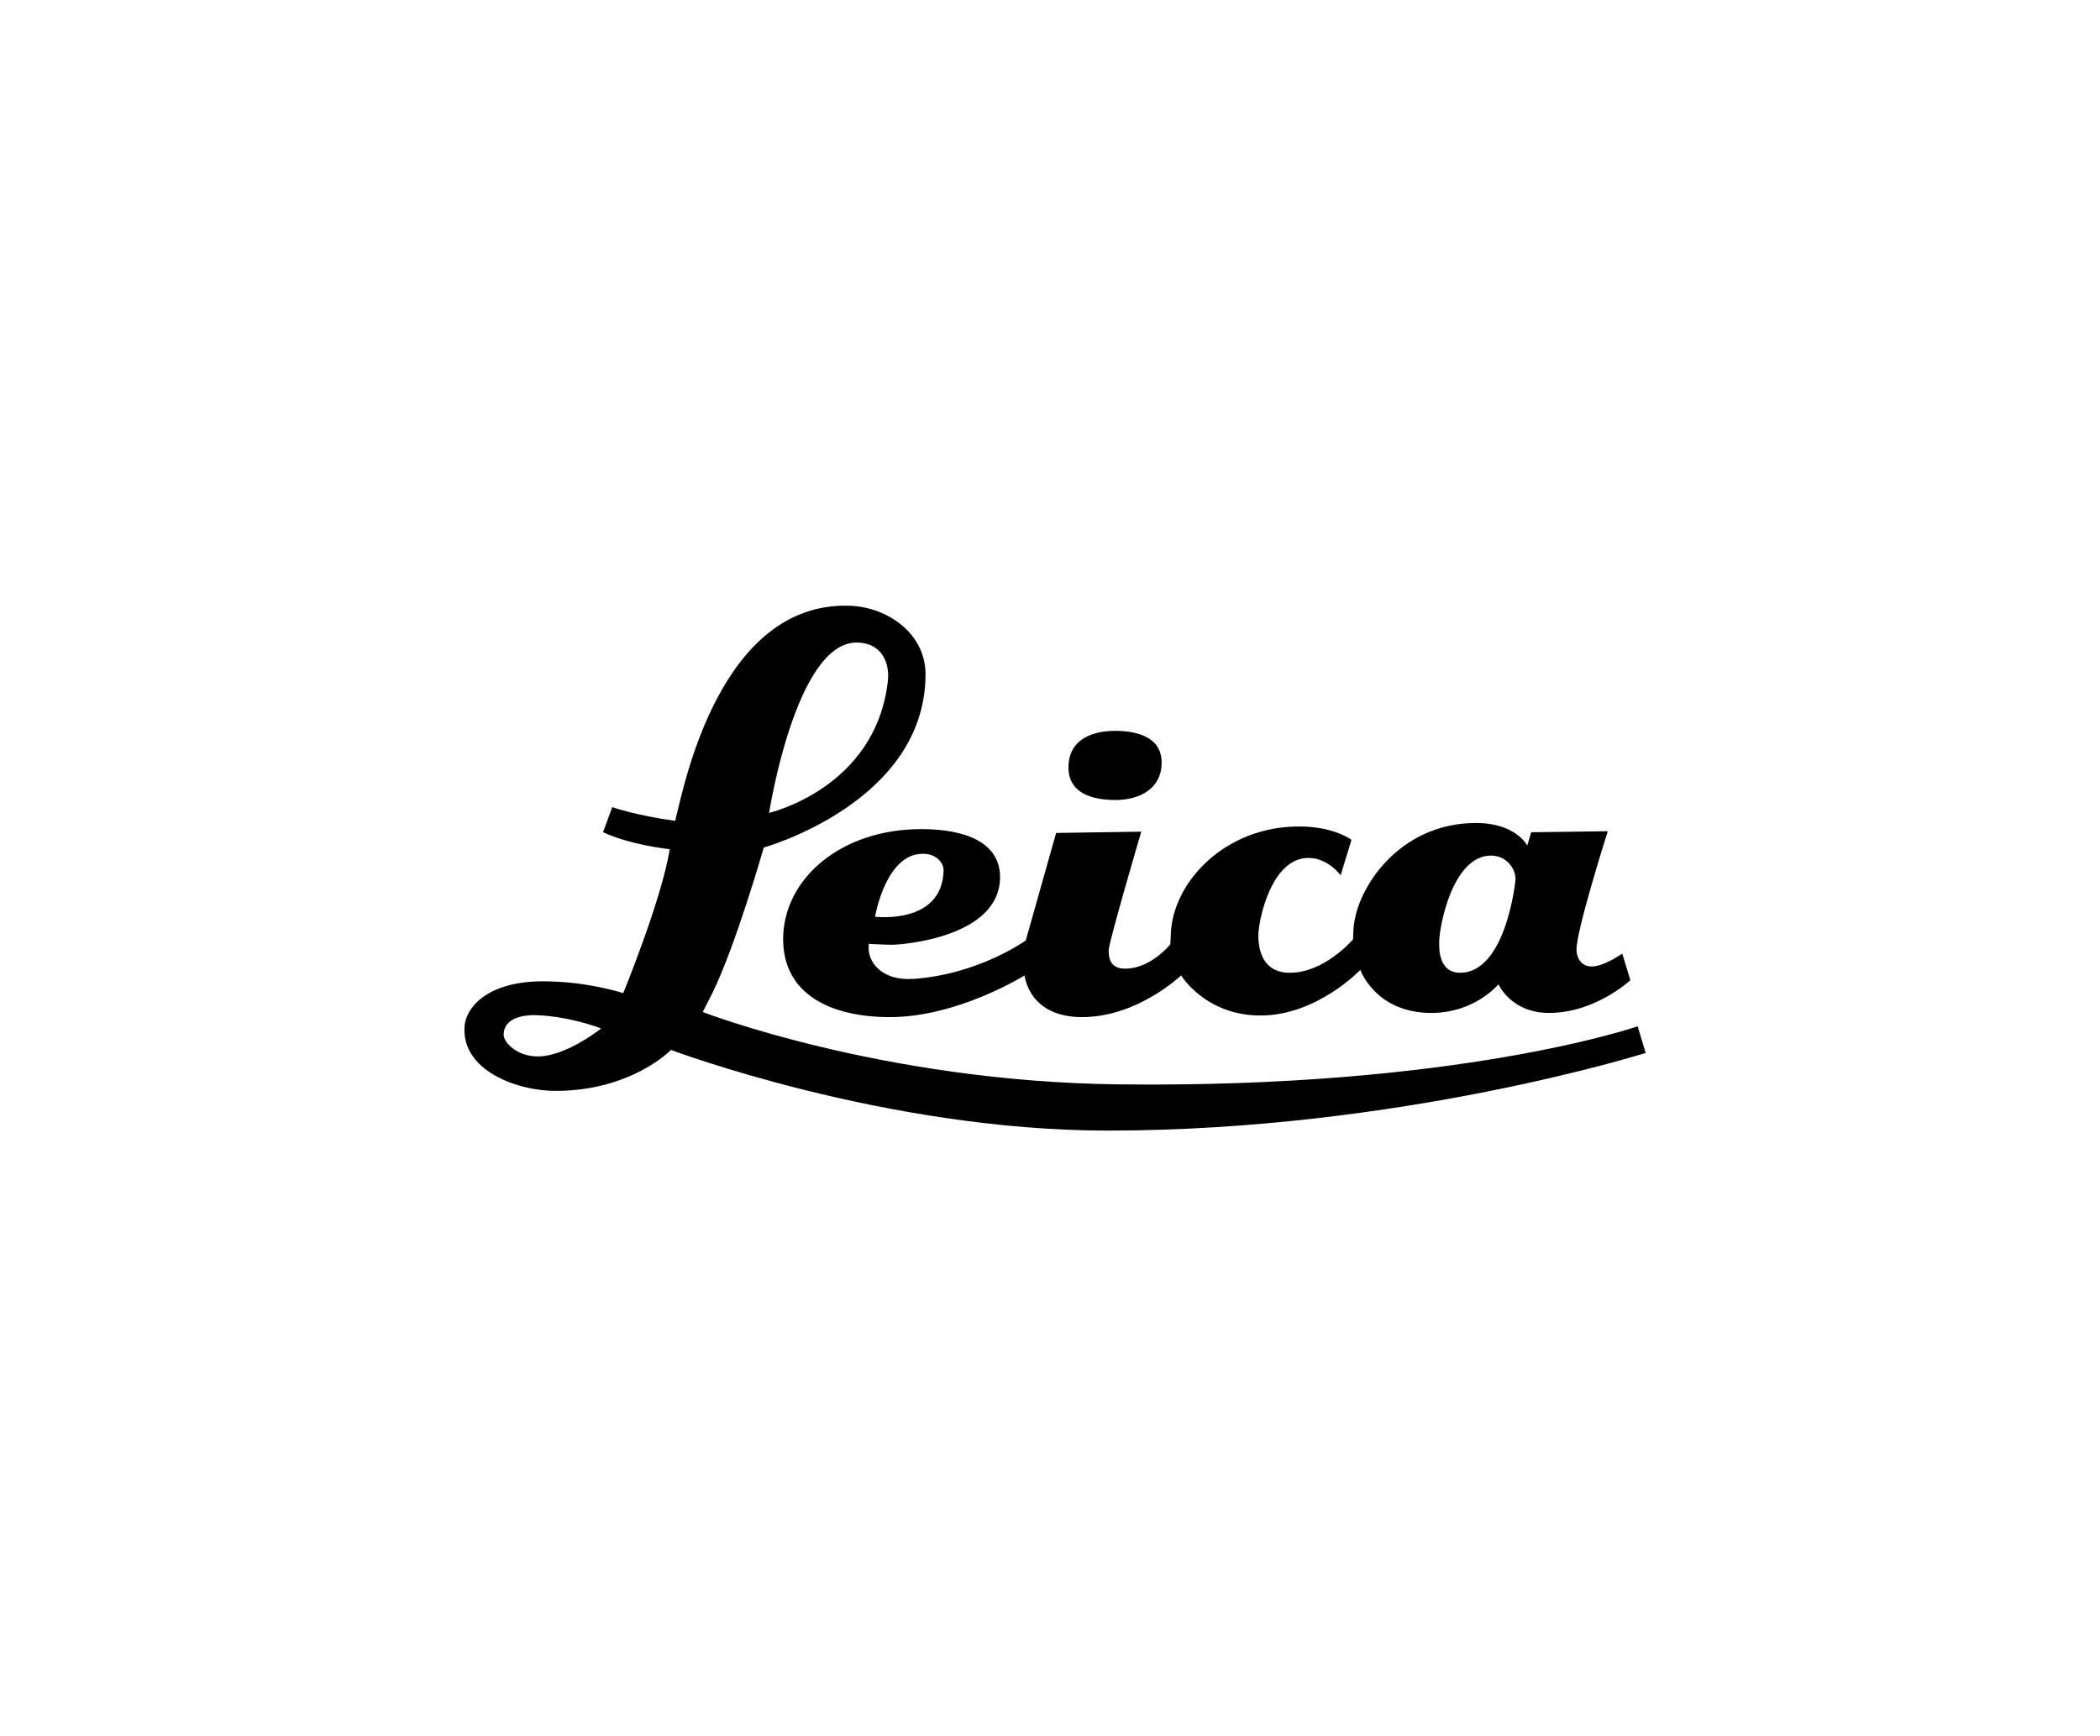 <svg width="208" height="172" viewBox="0 0 208 172" fill="none" xmlns="http://www.w3.org/2000/svg">
<path d="M144.621 96.365C142.544 96.365 142.544 94.085 142.544 93.423C142.544 91.682 143.911 84.758 147.677 84.758C149.261 84.758 150.112 86.093 150.112 87.092C150.112 87.3 149.155 96.365 144.621 96.365ZM91.601 84.583C92.735 84.651 93.499 85.462 93.459 86.291C93.272 91.642 86.671 90.813 86.671 90.813C86.671 90.813 87.748 84.348 91.601 84.583ZM160.681 94.46C160.681 94.46 158.898 95.743 157.633 95.743C156.673 95.743 156.148 94.942 156.148 94.063C156.148 92.087 159.246 82.345 159.246 82.345L151.666 82.446L151.27 83.763C151.27 83.763 150.165 81.529 146.188 81.529C138.471 81.529 134.242 88.178 134.058 92.087C134.025 92.935 134.015 93.055 134.015 93.055C133.836 93.262 131.108 96.365 127.761 96.365C125.083 96.365 124.637 94.123 124.637 92.691C124.637 91.135 125.931 84.989 129.583 84.989C131.571 84.989 132.787 86.716 132.787 86.716L133.859 83.198C133.859 83.198 132.164 81.882 128.703 81.872C121.244 81.862 116.149 87.46 115.97 92.502C115.937 93.253 115.909 93.501 115.918 93.548C115.671 93.847 113.832 95.96 111.445 95.96C109.814 95.96 109.814 94.688 109.814 94.122C109.814 93.361 113.039 82.387 113.039 82.387L104.608 82.515L101.6 93.164C101.6 93.164 96.98 96.508 90.519 96.97C87.188 97.198 86.04 95.181 86.04 93.994V93.501C86.04 93.501 87.395 93.589 88.414 93.589C89.205 93.589 99.051 92.908 99.051 86.886C99.051 83.446 95.614 82.134 91.255 82.134C83.211 82.134 77.569 87.122 77.569 93.037C77.569 98.437 82.19 100.758 88.145 100.758C94.895 100.758 101.484 96.628 101.484 96.628C101.484 96.628 101.852 100.758 107.182 100.758C112.682 100.758 116.987 96.628 116.987 96.628C116.987 96.628 119.383 100.6 124.854 100.6C130.444 100.6 134.737 96.081 134.737 96.081C134.737 96.081 136.234 100.344 141.772 100.344C146.098 100.344 148.421 97.507 148.421 97.507C148.421 97.507 149.656 100.344 153.429 100.344C158.028 100.344 161.483 97.102 161.483 97.102L160.681 94.46ZM53.401 104.652C51.273 104.713 49.886 103.299 49.886 102.507C49.886 100.757 52.036 100.481 53.401 100.578C56.704 100.757 59.543 101.885 59.543 101.885C59.543 101.885 56.193 104.565 53.401 104.652ZM84.845 63.652C87.325 63.652 88.148 65.664 87.94 67.474C86.733 78.095 76.178 80.526 76.178 80.526C76.178 80.526 78.8 63.652 84.845 63.652ZM162.204 101.669C162.204 101.669 144.489 107.837 110.69 107.42C87.379 107.135 69.605 100.255 69.605 100.255C69.605 100.255 70.179 99.136 70.557 98.382C72.893 93.621 75.649 83.96 75.649 83.96C75.649 83.96 91.671 79.499 91.671 66.783C91.671 62.76 87.927 60.168 84.231 60.01C71.318 59.508 67.737 77.897 66.945 81.024C66.895 81.25 66.876 81.318 66.876 81.318C62.89 80.766 60.643 79.957 60.643 79.957L59.731 82.438C62.421 83.712 66.332 84.127 66.332 84.127C65.558 89.053 61.73 98.382 61.73 98.382C61.73 98.382 58.196 97.212 53.806 97.212C48.114 97.212 46.158 99.918 46.018 101.617C45.641 106.007 51.165 108.068 55.022 108.068C62.55 108.068 66.461 104.008 66.461 104.008C66.461 104.008 87.634 112 109.718 112C138.625 112 163 104.308 163 104.308L162.204 101.669ZM110.492 72.4C107.807 72.4 105.827 73.492 105.827 76.01C105.827 78.552 108.116 79.251 110.492 79.251C112.883 79.251 115.059 78.127 115.059 75.535C115.059 72.935 112.437 72.4 110.492 72.4Z" fill="black"/>
</svg>
